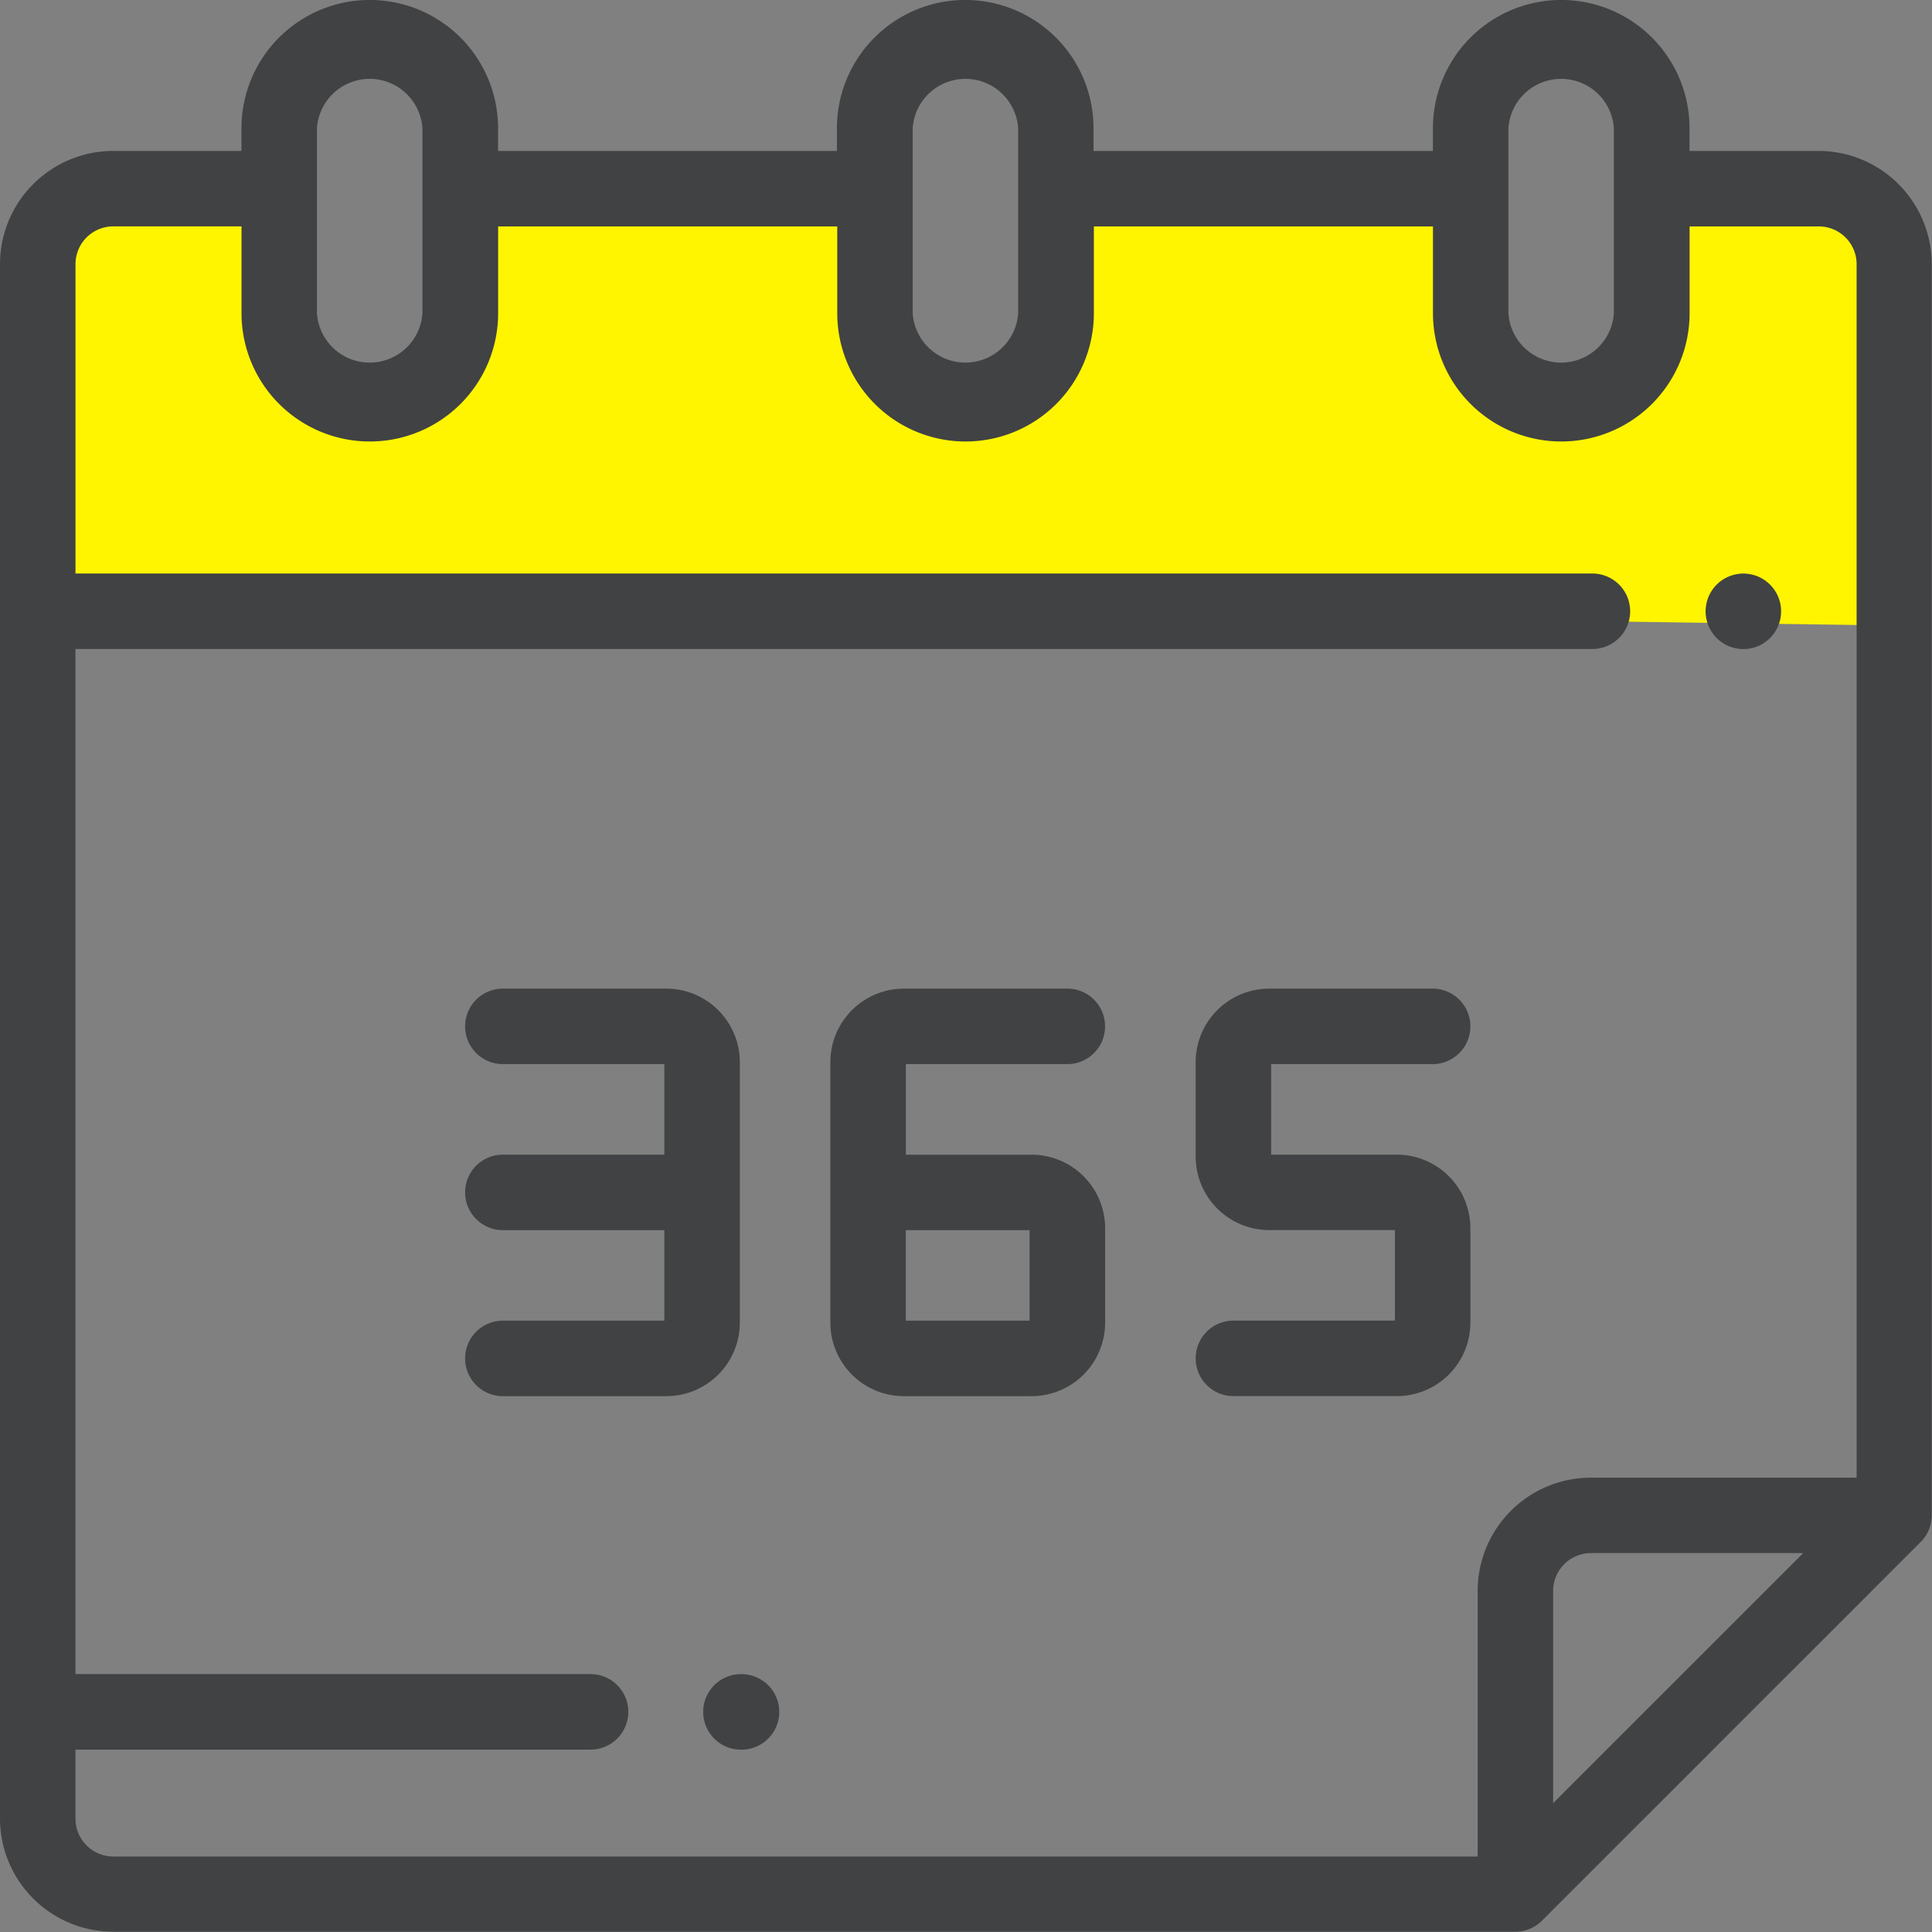 <?xml version="1.0" encoding="UTF-8"?> <svg xmlns="http://www.w3.org/2000/svg" width="34.805" height="34.805" viewBox="0 0 34.805 34.805"><rect x="0" y="0" width="34.805" height="34.805" fill="#808080" stroke="none"/> <g id="Сгруппировать_350" data-name="Сгруппировать 350" transform="translate(-321.708 -550)"> <path id="Контур_13" data-name="Контур 13" d="M3637.113,7357.5a15.809,15.809,0,0,1,3.207,0l.425,2.681s.489,1.229,1.433,1.229,1.645-1.229,1.645-1.229v-3.095l7.489.414v2.681a2.717,2.717,0,0,0,1.97,1.229c1.241.051,1.456-1.722,1.456-1.722v-2.6h7.153v3.095s1.08,1.342,1.882,1.229,1.83-1.722,1.83-1.722V7357.5h3.376a1.477,1.477,0,0,1,.813,1.519v6.25l-33.605-.486v-6.448S3636.177,7357.711,3637.113,7357.5Z" transform="translate(-3314 -6804)" fill="#fff500"></path> <g id="XMLID_700_" transform="translate(321.708 550)"> <g id="XMLID_684_"> <g id="XMLID_685_"> <path id="XMLID_699_" d="M452.68,153.36a.68.68,0,1,0-.481-.2A.684.684,0,0,0,452.68,153.36Z" transform="translate(-421.274 -141.667)" fill="#414243"></path> <path id="XMLID_698_" d="M187.041,443.667h-.01a.68.68,0,1,0,0,1.36h.01a.68.68,0,1,0,0-1.36Z" transform="translate(-173.683 -413.507)" fill="#414243"></path> <path id="XMLID_691_" d="M34.8,27.3V4.758a2.042,2.042,0,0,0-2.039-2.039H30.437V2.311a2.311,2.311,0,0,0-4.623,0v.408H19.7V2.311a2.311,2.311,0,0,0-4.623,0v.408H8.973V2.311a2.311,2.311,0,0,0-4.623,0v.408H2.039A2.042,2.042,0,0,0,0,4.758V32.765A2.042,2.042,0,0,0,2.039,34.8H27.3a.678.678,0,0,0,.48-.2h0l6.826-6.826h0A.678.678,0,0,0,34.8,27.3ZM27.174,2.311a.952.952,0,0,1,1.9,0V5.642a.952.952,0,0,1-1.9,0Zm-10.732,0a.952.952,0,0,1,1.9,0V5.642a.952.952,0,0,1-1.9,0Zm-10.732,0a.952.952,0,0,1,1.9,0V5.642a.952.952,0,0,1-1.9,0ZM1.36,32.765V31.519h9.279a.68.68,0,1,0,0-1.36H1.36V11.692H28.687a.68.68,0,1,0,0-1.36H1.36V4.758a.681.681,0,0,1,.68-.68H4.351V5.642a2.311,2.311,0,0,0,4.623,0V4.079h6.109V5.642a2.311,2.311,0,0,0,4.623,0V4.079h6.109V5.642a2.311,2.311,0,0,0,4.623,0V4.079h2.329a.681.681,0,0,1,.68.68V26.62H28.659a2.042,2.042,0,0,0-2.039,2.039v4.786H2.039A.681.681,0,0,1,1.36,32.765Zm26.62-.282V28.659a.681.681,0,0,1,.68-.68h3.825Z" fill="#414243"></path> <path id="XMLID_690_" d="M128.21,268.017v-4.692A1.326,1.326,0,0,0,126.885,262h-2.944a.68.68,0,1,0,0,1.36h2.909v1.631h-2.909a.68.68,0,1,0,0,1.36h2.909v1.631h-2.909a.68.68,0,1,0,0,1.36h2.944A1.326,1.326,0,0,0,128.21,268.017Z" transform="translate(-114.882 -244.19)" fill="#414243"></path> <path id="XMLID_687_" d="M224.329,263.36a.68.68,0,0,0,0-1.36h-2.944a1.326,1.326,0,0,0-1.325,1.325v4.692a1.326,1.326,0,0,0,1.325,1.325h2.3a1.326,1.326,0,0,0,1.325-1.325v-1.7a1.326,1.326,0,0,0-1.325-1.325H221.42V263.36h2.909Zm-1.645,2.991h.965v1.631h-2.23v-1.631Z" transform="translate(-205.101 -244.19)" fill="#414243"></path> <path id="XMLID_686_" d="M320.484,264.991H318.22V263.36h2.909a.68.68,0,0,0,0-1.36h-2.944a1.326,1.326,0,0,0-1.325,1.325v1.7a1.326,1.326,0,0,0,1.325,1.325h2.264v1.631H317.54a.68.68,0,0,0,0,1.36h2.944a1.326,1.326,0,0,0,1.325-1.325v-1.7A1.326,1.326,0,0,0,320.484,264.991Z" transform="translate(-295.32 -244.19)" fill="#414243"></path> </g> </g> </g> </g> </svg> 